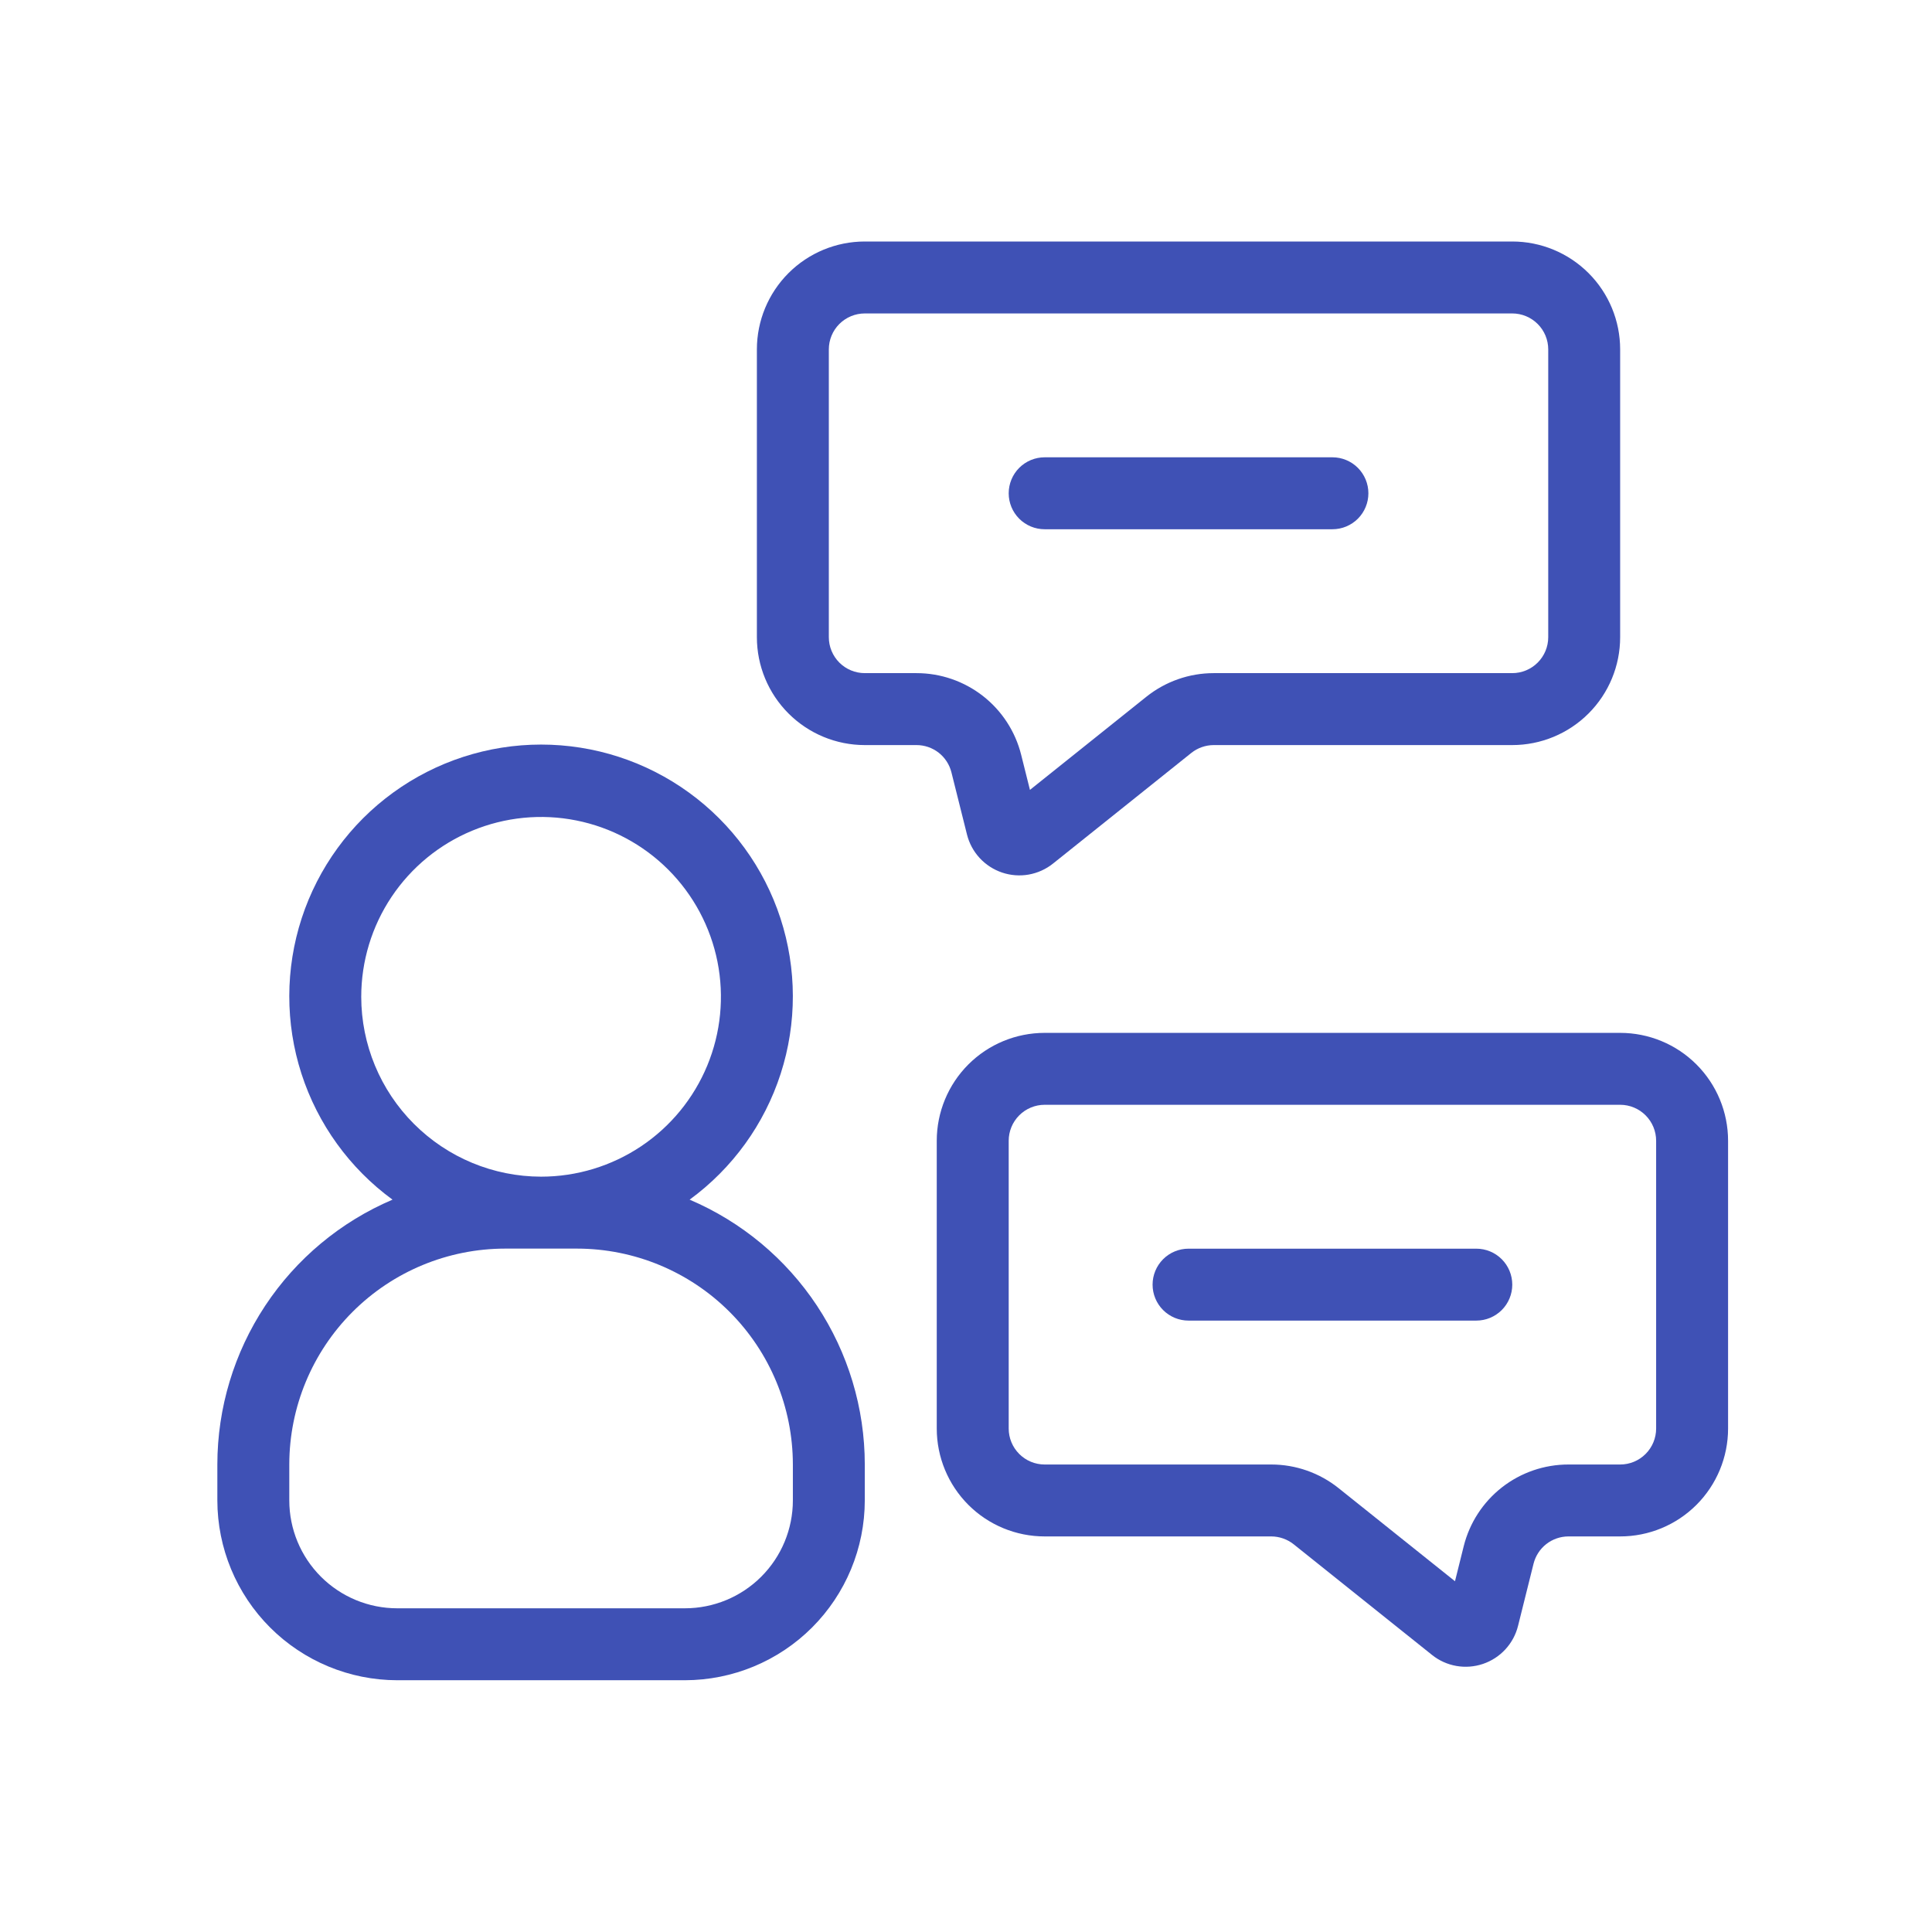 <svg xmlns="http://www.w3.org/2000/svg" width="80" height="80" viewBox="0 0 80 80" fill="none"><path d="M9 60.638V62.128C9.002 64.102 9.788 65.995 11.184 67.391C12.58 68.787 14.473 69.572 16.447 69.575H28.362C30.337 69.572 32.23 68.787 33.626 67.391C35.022 65.995 35.807 64.102 35.809 62.128V60.638C35.807 58.301 35.118 56.017 33.829 54.067C32.539 52.118 30.706 50.591 28.556 49.675C30.332 48.377 31.652 46.551 32.327 44.458C33.002 42.365 32.998 40.112 32.316 38.021C31.634 35.931 30.307 34.109 28.527 32.818C26.747 31.526 24.604 30.831 22.405 30.831C20.205 30.831 18.062 31.526 16.282 32.818C14.502 34.109 13.176 35.931 12.493 38.021C11.811 40.112 11.807 42.365 12.482 44.458C13.158 46.551 14.478 48.377 16.253 49.675C14.104 50.591 12.27 52.118 10.981 54.067C9.691 56.017 9.002 58.301 9 60.638ZM14.958 41.276C14.958 39.803 15.394 38.363 16.213 37.138C17.031 35.914 18.194 34.959 19.555 34.396C20.916 33.832 22.413 33.684 23.858 33.972C25.302 34.259 26.629 34.968 27.671 36.01C28.712 37.051 29.421 38.378 29.709 39.823C29.996 41.268 29.849 42.765 29.285 44.126C28.721 45.486 27.767 46.65 26.542 47.468C25.317 48.286 23.878 48.723 22.405 48.723C20.43 48.721 18.538 47.935 17.142 46.539C15.745 45.143 14.96 43.25 14.958 41.276ZM20.915 51.702H23.894C26.264 51.704 28.535 52.646 30.211 54.322C31.886 55.997 32.828 58.269 32.831 60.638V62.128C32.831 63.313 32.36 64.449 31.522 65.287C30.684 66.125 29.547 66.596 28.362 66.596H16.447C15.262 66.596 14.126 66.125 13.288 65.287C12.45 64.449 11.979 63.313 11.979 62.128V60.638C11.981 58.269 12.924 55.997 14.599 54.322C16.274 52.646 18.546 51.704 20.915 51.702Z" fill="#3F51B5"></path><path d="M39.396 31.979L40.041 34.557C40.132 34.92 40.313 35.255 40.567 35.53C40.821 35.804 41.14 36.011 41.495 36.131C41.849 36.25 42.228 36.279 42.597 36.214C42.965 36.148 43.312 35.992 43.604 35.758L49.329 31.178C49.593 30.968 49.92 30.853 50.257 30.852H62.619C63.804 30.852 64.941 30.381 65.779 29.543C66.617 28.705 67.087 27.569 67.087 26.384V14.468C67.087 13.283 66.617 12.147 65.779 11.309C64.941 10.471 63.804 10 62.619 10H35.81C34.624 10 33.488 10.471 32.65 11.309C31.812 12.147 31.341 13.283 31.341 14.468V26.384C31.341 27.569 31.812 28.705 32.65 29.543C33.488 30.381 34.624 30.852 35.81 30.852H37.951C38.283 30.852 38.606 30.963 38.868 31.167C39.129 31.371 39.315 31.657 39.396 31.979ZM35.81 27.873C35.414 27.873 35.036 27.716 34.756 27.437C34.477 27.157 34.32 26.779 34.32 26.384V14.468C34.32 14.073 34.477 13.694 34.756 13.415C35.036 13.136 35.414 12.979 35.81 12.979H62.619C63.014 12.979 63.393 13.136 63.672 13.415C63.952 13.694 64.109 14.073 64.109 14.468V26.384C64.109 26.779 63.952 27.157 63.672 27.437C63.393 27.716 63.014 27.873 62.619 27.873H50.257C49.242 27.873 48.258 28.219 47.466 28.853L42.648 32.708L42.285 31.257C42.044 30.29 41.486 29.432 40.701 28.819C39.915 28.206 38.948 27.873 37.951 27.873H35.81Z" fill="#3F51B5"></path><path d="M67.088 42.769H43.257C42.072 42.769 40.935 43.239 40.097 44.077C39.26 44.915 38.789 46.052 38.789 47.237V59.152C38.789 60.337 39.26 61.474 40.097 62.312C40.935 63.15 42.072 63.62 43.257 63.62H52.64C52.978 63.621 53.306 63.736 53.57 63.947L59.295 68.526C59.587 68.761 59.934 68.918 60.303 68.983C60.672 69.048 61.051 69.019 61.406 68.899C61.761 68.779 62.08 68.572 62.334 68.297C62.588 68.021 62.769 67.686 62.859 67.323L63.501 64.749C63.582 64.427 63.767 64.141 64.029 63.936C64.291 63.732 64.614 63.62 64.946 63.62H67.088C68.273 63.62 69.409 63.15 70.247 62.312C71.085 61.474 71.556 60.337 71.556 59.152V47.237C71.556 46.052 71.085 44.915 70.247 44.077C69.409 43.239 68.273 42.769 67.088 42.769ZM68.577 59.152C68.577 59.547 68.42 59.926 68.141 60.205C67.862 60.485 67.483 60.642 67.088 60.642H64.946C63.949 60.641 62.98 60.974 62.194 61.587C61.408 62.201 60.85 63.06 60.609 64.027L60.248 65.476L55.43 61.622C54.638 60.988 53.654 60.642 52.64 60.642H43.257C42.862 60.642 42.483 60.485 42.204 60.205C41.925 59.926 41.768 59.547 41.768 59.152V47.237C41.768 46.842 41.925 46.463 42.204 46.184C42.483 45.904 42.862 45.747 43.257 45.747H67.088C67.483 45.747 67.862 45.904 68.141 46.184C68.42 46.463 68.577 46.842 68.577 47.237V59.152Z" fill="#3F51B5"></path><path d="M43.257 21.915H55.173C55.568 21.915 55.946 21.758 56.226 21.479C56.505 21.2 56.662 20.821 56.662 20.426C56.662 20.031 56.505 19.652 56.226 19.372C55.946 19.093 55.568 18.936 55.173 18.936H43.257C42.862 18.936 42.483 19.093 42.204 19.372C41.925 19.652 41.768 20.031 41.768 20.426C41.768 20.821 41.925 21.2 42.204 21.479C42.483 21.758 42.862 21.915 43.257 21.915Z" fill="#3F51B5"></path><path d="M61.131 51.705H49.215C48.82 51.705 48.441 51.861 48.162 52.141C47.883 52.42 47.726 52.799 47.726 53.194C47.726 53.589 47.883 53.968 48.162 54.247C48.441 54.526 48.82 54.683 49.215 54.683H61.131C61.526 54.683 61.904 54.526 62.184 54.247C62.463 53.968 62.62 53.589 62.62 53.194C62.62 52.799 62.463 52.42 62.184 52.141C61.904 51.861 61.526 51.705 61.131 51.705Z" fill="#3F51B5"></path></svg>